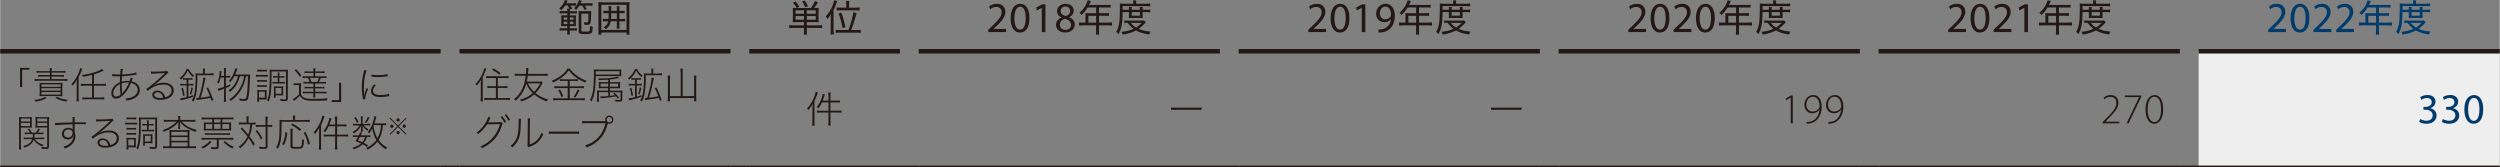<?xml version="1.0" encoding="UTF-8"?><svg id="_レイヤー_1" xmlns="http://www.w3.org/2000/svg" width="166mm" height="11.1mm" viewBox="0 0 470.55 31.47"><rect x="0" y="0" width="470.55" height="31.47" fill="#808080" stroke="none"/><rect x="413.86" y="9.65" width="56.69" height="21.67" fill="#eeeeef" stroke-width="0"/><line y1="9.65" x2="82.91" y2="9.65" fill="none" stroke="#231815" stroke-miterlimit="10" stroke-width=".85"/><line x1="86.46" y1="9.65" x2="137.48" y2="9.65" fill="none" stroke="#231815" stroke-miterlimit="10" stroke-width=".85"/><line x1="141.02" y1="9.65" x2="169.37" y2="9.65" fill="none" stroke="#231815" stroke-miterlimit="10" stroke-width=".85"/><line x1="172.91" y1="9.65" x2="229.61" y2="9.65" fill="none" stroke="#231815" stroke-miterlimit="10" stroke-width=".85"/><line x1="233.15" y1="9.65" x2="289.84" y2="9.65" fill="none" stroke="#231815" stroke-miterlimit="10" stroke-width=".85"/><line x1="293.39" y1="9.65" x2="350.08" y2="9.65" fill="none" stroke="#231815" stroke-miterlimit="10" stroke-width=".85"/><line x1="353.62" y1="9.65" x2="410.32" y2="9.65" fill="none" stroke="#231815" stroke-miterlimit="10" stroke-width=".85"/><line x1="413.86" y1="9.65" x2="470.55" y2="9.65" fill="none" stroke="#231815" stroke-miterlimit="10" stroke-width=".85"/><line y1="31.32" x2="82.91" y2="31.32" fill="none" stroke="#231815" stroke-miterlimit="10" stroke-width=".3"/><line x1="82.91" y1="31.32" x2="86.46" y2="31.32" fill="none" stroke="#231815" stroke-miterlimit="10" stroke-width=".3"/><line x1="86.46" y1="31.32" x2="137.48" y2="31.32" fill="none" stroke="#231815" stroke-miterlimit="10" stroke-width=".3"/><line x1="137.48" y1="31.32" x2="141.02" y2="31.32" fill="none" stroke="#231815" stroke-miterlimit="10" stroke-width=".3"/><line x1="141.02" y1="31.32" x2="169.37" y2="31.32" fill="none" stroke="#231815" stroke-miterlimit="10" stroke-width=".3"/><line x1="169.37" y1="31.32" x2="172.91" y2="31.32" fill="none" stroke="#231815" stroke-miterlimit="10" stroke-width=".3"/><line x1="172.91" y1="31.32" x2="229.61" y2="31.32" fill="none" stroke="#231815" stroke-miterlimit="10" stroke-width=".3"/><line x1="229.61" y1="31.32" x2="233.15" y2="31.32" fill="none" stroke="#231815" stroke-miterlimit="10" stroke-width=".3"/><line x1="233.15" y1="31.32" x2="289.84" y2="31.32" fill="none" stroke="#231815" stroke-miterlimit="10" stroke-width=".3"/><line x1="289.84" y1="31.32" x2="293.39" y2="31.32" fill="none" stroke="#231815" stroke-miterlimit="10" stroke-width=".3"/><line x1="293.39" y1="31.32" x2="350.08" y2="31.32" fill="none" stroke="#231815" stroke-miterlimit="10" stroke-width=".3"/><line x1="350.08" y1="31.32" x2="353.62" y2="31.32" fill="none" stroke="#231815" stroke-miterlimit="10" stroke-width=".3"/><line x1="353.62" y1="31.32" x2="410.32" y2="31.32" fill="none" stroke="#231815" stroke-miterlimit="10" stroke-width=".3"/><line x1="410.31" y1="31.32" x2="413.86" y2="31.32" fill="none" stroke="#231815" stroke-miterlimit="10" stroke-width=".3"/><line x1="413.86" y1="31.32" x2="470.55" y2="31.32" fill="none" stroke="#231815" stroke-miterlimit="10" stroke-width=".3"/><path d="m106.33,1.06c-.2.31-.39.53-.72.88-.11-.15-.22-.25-.38-.36.34-.29.51-.48.69-.77.19-.29.31-.55.37-.81l.53.13c-.15.32-.15.33-.24.49h1.13c.32,0,.51-.01.69-.04v.51c-.17-.02-.35-.03-.6-.03h-.45c.14.2.18.27.34.58l-.46.16c0,.1-.01.18-.01.32h.78c.27,0,.4,0,.57-.04v.47c-.18-.02-.32-.03-.57-.03h-.78v.38h.5c.39,0,.51,0,.65-.02-.01.19-.01.31-.01.61v.83c0,.33,0,.48.01.6-.13-.01-.31-.02-.6-.02h-.55v.42h.77c.27,0,.46,0,.57-.03v.48c-.19-.02-.3-.03-.58-.03h-.76v.06c0,.34,0,.51.04.69h-.55c.03-.18.04-.36.04-.69v-.07h-.89c-.17,0-.32.01-.55.04v-.49c.15.02.33.04.55.04h.89v-.42h-.51c-.32,0-.48,0-.65.02.02-.15.03-.34.03-.62v-.81c0-.31,0-.46-.03-.62.2.01.35.02.67.02h.5v-.38h-.9c-.24,0-.37,0-.54.03v-.48c.16.04.29.04.54.04h.9c0-.2-.01-.34-.04-.46h.44c-.1-.24-.2-.41-.31-.6h-.53Zm-.26,2.22v.44h.69v-.44h-.69Zm0,.8v.46h.69v-.46h-.69Zm1.16-.36h.69v-.44h-.69v.44Zm0,.82h.69v-.46h-.69v.46Zm1.8-3.48c-.2.32-.33.49-.62.81-.14-.15-.2-.2-.38-.31.36-.37.46-.5.62-.81.15-.28.23-.46.29-.73l.53.12c-.1.22-.13.3-.21.48h1.5c.38,0,.55,0,.75-.04v.52c-.22-.03-.43-.04-.74-.04h-.69c.13.2.27.46.36.64l-.47.15c-.13-.3-.23-.5-.41-.8h-.54Zm.37,1.49v3.14c0,.24.06.26.71.26.59,0,.74-.03.83-.17.07-.11.1-.39.1-.93.22.13.35.17.51.22-.03.61-.07.85-.19,1.05-.15.25-.4.3-1.34.3s-1.12-.1-1.12-.56v-3.15c0-.32,0-.49-.04-.64.14.02.32.03.6.03h1.18c.29,0,.46,0,.62-.03-.02.15-.02.27-.03.71,0,.58-.03,1.21-.08,1.44-.06.34-.25.47-.65.47-.13,0-.29,0-.53-.03-.01-.21-.04-.32-.1-.5.27.04.45.06.58.06.18,0,.22-.05.25-.31.02-.19.04-.74.04-1.34h-1.34Z" fill="#231815" stroke-width="0"/><path d="m117.91,6.53v-.41h-4.75v.41h-.58c.03-.19.04-.46.04-.86V1.25c0-.34-.01-.58-.04-.85.25.03.46.04.82.04h4.25c.36,0,.57,0,.83-.04-.03.26-.04.5-.04.85v4.43c0,.42.01.65.04.85h-.57Zm-4.75-.89h4.75V.91h-4.75v4.73Zm.86-1.63c-.27,0-.42,0-.57.04v-.52c.14.03.29.03.57.03h.49c.01-.27.03-.7.03-1.04v-.04h-.42c-.27,0-.41,0-.57.04v-.51c.14.03.29.04.57.04h.42v-.34c0-.19-.01-.36-.03-.54h.55c-.03.15-.04.27-.04.51v.37h1.06v-.34c0-.25,0-.39-.03-.54h.55c-.03.15-.04.28-.04.54v.34h.4c.29,0,.43,0,.58-.04v.51c-.15-.03-.31-.04-.58-.04h-.4v1.08h.5c.29,0,.45,0,.59-.03v.52c-.16-.03-.31-.04-.59-.04h-.5v.77c0,.29.01.47.04.62h-.55c.03-.16.03-.34.03-.62v-.78h-1.15c-.1.66-.36,1.08-.94,1.5-.16-.19-.22-.24-.39-.35.54-.36.74-.62.85-1.15h-.43Zm1-1.44c0,.3-.01.74-.04.99h1.1v-1.08h-1.06v.1Z" fill="#231815" stroke-width="0"/><path d="m149.9,4.17c-.29,0-.49,0-.71.03.02-.25.03-.37.03-.68v-1.32c0-.34,0-.53-.03-.72.18.02.35.03.74.03-.23-.45-.35-.62-.69-1.01l.48-.22c.34.4.46.56.71,1l-.49.22h2.69c.35-.48.55-.82.74-1.29l.58.2c-.3.51-.48.78-.73,1.09h.15c.35,0,.55,0,.71-.03-.02.19-.03.37-.03.72v1.3c0,.34,0,.52.03.7-.25-.02-.44-.03-.71-.03h-1.53v.61h2.17c.33,0,.53-.01.73-.04v.57c-.21-.03-.45-.04-.77-.04h-2.13v.59c0,.32,0,.46.05.67h-.62c.04-.19.04-.33.04-.67v-.59h-2.02c-.32,0-.56.01-.76.04v-.57c.21.03.41.04.73.04h2.06v-.61h-1.41Zm1.41-2.22h-1.58v.64h1.58v-.64Zm0,1.08h-1.58v.69h1.58v-.69Zm.24-1.65c-.19-.5-.27-.64-.59-1.1l.5-.16c.3.43.38.57.6,1.05l-.52.21Zm1.98,1.21v-.64h-1.69v.64h1.69Zm0,1.13v-.69h-1.69v.69h1.69Z" fill="#231815" stroke-width="0"/><path d="m156.35,3.51c0-.29,0-.55.03-.85-.24.4-.38.6-.67.94-.06-.15-.18-.37-.29-.52.55-.59.98-1.29,1.29-2.08.13-.34.23-.71.27-.95l.58.17c-.08.2-.08.21-.13.38-.2.55-.3.79-.55,1.31v3.76c0,.32.01.55.04.82h-.62c.04-.25.05-.46.05-.83v-2.14Zm3.33,2.14c.43-1.1.83-2.54.92-3.35l.62.17q-.08.27-.25.88c-.2.74-.48,1.59-.76,2.3h1.01c.35,0,.57-.01.77-.04v.59c-.21-.04-.47-.05-.78-.05h-3.14c-.32,0-.56.01-.78.05v-.59c.2.03.41.04.77.04h1.62Zm-.41-4.92c0-.22-.01-.38-.05-.55h.62c-.03.15-.04.29-.04.53v.73h1.23c.33,0,.55-.01.75-.04v.57c-.23-.02-.45-.03-.75-.03h-2.8c-.38,0-.61.01-.77.03v-.57c.2.03.4.04.76.04h1.05v-.71Zm-.7,4.55c-.21-1.13-.41-1.86-.75-2.73l.53-.18c.35.95.53,1.58.77,2.75l-.55.16Z" fill="#231815" stroke-width="0"/><path d="m186.01,6.04v-.44l.56-.54c1.34-1.27,1.94-1.95,1.95-2.74,0-.53-.26-1.02-1.04-1.02-.48,0-.87.24-1.11.44l-.23-.5c.36-.31.88-.53,1.48-.53,1.13,0,1.6.77,1.6,1.52,0,.97-.7,1.75-1.8,2.81l-.42.39v.02h2.35v.59h-3.34Z" fill="#231815" stroke-width="0"/><path d="m193.76,3.37c0,1.78-.66,2.76-1.82,2.76-1.02,0-1.72-.96-1.73-2.69,0-1.76.76-2.72,1.82-2.72s1.73.98,1.73,2.65Zm-2.84.08c0,1.36.42,2.13,1.06,2.13.73,0,1.07-.85,1.07-2.18s-.33-2.14-1.06-2.14c-.62,0-1.07.76-1.07,2.18Z" fill="#231815" stroke-width="0"/><path d="m196.09,1.47h-.02l-.91.49-.14-.54,1.14-.61h.6v5.24h-.68V1.47Z" fill="#231815" stroke-width="0"/><path d="m199.78,3.29c-.58-.27-.83-.72-.83-1.18,0-.83.7-1.39,1.62-1.39,1.02,0,1.52.64,1.52,1.29,0,.44-.22.92-.86,1.22v.02c.65.26,1.06.72,1.06,1.35,0,.91-.78,1.52-1.78,1.52-1.1,0-1.76-.65-1.76-1.42,0-.66.39-1.13,1.04-1.4v-.02Zm1.79,1.39c0-.64-.44-.94-1.15-1.14-.61.18-.94.58-.94,1.08-.02.53.38,1,1.05,1s1.05-.4,1.05-.93Zm-1.95-2.62c0,.52.39.81,1,.97.45-.15.8-.48.8-.95,0-.42-.25-.85-.89-.85-.59,0-.91.39-.91.84Z" fill="#231815" stroke-width="0"/><path d="m204.31,2.88c0-.15,0-.28-.02-.41.15.01.3.02.5.02h1.52v-1.08h-1.6c-.37.61-.69,1-1.16,1.42-.13-.21-.21-.29-.39-.42.7-.59,1.07-1.09,1.39-1.85.09-.21.14-.36.17-.51l.59.15c-.04.08-.05.11-.09.2q-.04.08-.15.33t-.09.2h3.41c.31,0,.47,0,.65-.04v.55c-.2-.03-.35-.04-.65-.04h-1.54v1.08h1.23c.3,0,.46,0,.65-.04v.55c-.18-.02-.36-.03-.64-.03h-1.24v1.3h1.72c.32,0,.52-.01.73-.04v.59c-.22-.03-.43-.04-.73-.04h-1.72v1.08c0,.32.01.49.05.68h-.64c.03-.19.04-.35.04-.69v-1.07h-2.48c-.3,0-.5.01-.73.04v-.59c.21.03.42.04.73.04h.48v-1.39Zm2,1.39v-1.3h-1.46v1.3h1.46Z" fill="#231815" stroke-width="0"/><path d="m211.3,2.28c-.04,2.25-.2,3.11-.78,4.15-.15-.2-.26-.29-.43-.43.55-.95.69-1.86.69-4.46,0-.47,0-.68-.03-.88.23.02.46.04.74.04h1.81v-.19c0-.17-.01-.3-.04-.44h.61c-.03.13-.03.25-.03.44v.19h1.86c.39,0,.6-.01.79-.04v.53c-.23-.02-.41-.03-.74-.03h-4.45v.67h1.19v-.09c0-.18,0-.3-.03-.42h.57c-.02.15-.03.27-.03.41v.1h1.55v-.08c0-.16,0-.3-.03-.43h.57c-.02.13-.03.25-.03.43v.08h.8c.3,0,.46,0,.63-.04v.52c-.15-.03-.33-.04-.64-.04h-.79v.69c0,.16,0,.3.02.43-.11-.01-.19-.01-.45-.01h-1.67c-.28,0-.41,0-.5.01.01-.13.02-.29.02-.43v-.69h-1.2Zm4.37,1.89c-.07.07-.12.13-.25.28-.32.37-.7.71-1.11.98.65.29,1.4.46,2.23.51-.11.17-.17.34-.24.55-1.07-.15-1.78-.36-2.49-.76-.74.39-1.44.61-2.51.78-.04-.19-.09-.3-.21-.52.95-.1,1.61-.27,2.26-.56-.46-.34-.73-.62-1.09-1.13-.32,0-.47,0-.64.04v-.5c.17.03.36.04.72.04h2.51c.24,0,.36,0,.5-.02l.29.31Zm-2.81.14c.25.34.52.59.97.88.43-.27.67-.47,1.05-.88h-2.02Zm.15-1.36h1.55v-.67h-1.55v.67Z" fill="#231815" stroke-width="0"/><path d="m246.25,6.04v-.44l.56-.54c1.34-1.27,1.94-1.95,1.95-2.74,0-.53-.26-1.02-1.04-1.02-.48,0-.87.24-1.11.44l-.23-.5c.36-.31.88-.53,1.48-.53,1.13,0,1.6.77,1.6,1.52,0,.97-.7,1.75-1.8,2.81l-.42.39v.02h2.35v.59h-3.34Z" fill="#231815" stroke-width="0"/><path d="m254,3.37c0,1.78-.66,2.76-1.82,2.76-1.02,0-1.72-.96-1.73-2.69,0-1.76.76-2.72,1.82-2.72s1.73.98,1.73,2.65Zm-2.84.08c0,1.36.42,2.13,1.06,2.13.73,0,1.07-.85,1.07-2.18s-.33-2.14-1.06-2.14c-.62,0-1.07.76-1.07,2.18Z" fill="#231815" stroke-width="0"/><path d="m256.32,1.47h-.02l-.91.49-.14-.54,1.14-.61h.6v5.24h-.68V1.47Z" fill="#231815" stroke-width="0"/><path d="m259.46,5.54c.15.02.33,0,.57-.02.41-.06.8-.23,1.1-.51.35-.31.6-.77.69-1.39h-.02c-.29.35-.71.56-1.23.56-.94,0-1.55-.71-1.55-1.6,0-.99.72-1.86,1.79-1.86s1.73.87,1.73,2.21c0,1.15-.39,1.96-.9,2.46-.4.39-.96.64-1.52.7-.26.04-.48.05-.65.04v-.58Zm1.28-4.29c-.6,0-1.02.53-1.02,1.27,0,.65.39,1.11,1.01,1.11.48,0,.85-.23,1.03-.55.04-.06.06-.14.06-.26,0-.89-.33-1.58-1.07-1.58h0Z" fill="#231815" stroke-width="0"/><path d="m264.55,2.88c0-.15,0-.28-.02-.41.15.01.3.02.5.02h1.52v-1.08h-1.6c-.37.61-.69,1-1.16,1.42-.13-.21-.21-.29-.39-.42.7-.59,1.07-1.09,1.39-1.85.09-.21.14-.36.17-.51l.59.15c-.04.08-.05.11-.09.2q-.04.08-.15.33t-.09.2h3.41c.31,0,.47,0,.65-.04v.55c-.2-.03-.35-.04-.65-.04h-1.54v1.08h1.23c.3,0,.46,0,.65-.04v.55c-.18-.02-.36-.03-.64-.03h-1.24v1.3h1.72c.32,0,.52-.01.73-.04v.59c-.22-.03-.43-.04-.73-.04h-1.72v1.08c0,.32.01.49.05.68h-.64c.03-.19.04-.35.04-.69v-1.07h-2.48c-.3,0-.5.01-.73.04v-.59c.21.03.42.04.73.04h.48v-1.39Zm2,1.39v-1.3h-1.46v1.3h1.46Z" fill="#231815" stroke-width="0"/><path d="m271.53,2.28c-.04,2.25-.2,3.11-.78,4.15-.15-.2-.26-.29-.43-.43.55-.95.69-1.86.69-4.46,0-.47,0-.68-.03-.88.23.02.46.04.74.04h1.81v-.19c0-.17-.01-.3-.04-.44h.61c-.03.13-.03.25-.03.44v.19h1.86c.39,0,.6-.01.79-.04v.53c-.23-.02-.41-.03-.74-.03h-4.45v.67h1.19v-.09c0-.18,0-.3-.03-.42h.57c-.02.15-.03.27-.03.41v.1h1.55v-.08c0-.16,0-.3-.03-.43h.57c-.02.13-.03.25-.03.43v.08h.8c.3,0,.46,0,.63-.04v.52c-.15-.03-.33-.04-.64-.04h-.79v.69c0,.16,0,.3.02.43-.11-.01-.19-.01-.45-.01h-1.67c-.28,0-.41,0-.5.01.01-.13.02-.29.02-.43v-.69h-1.2Zm4.37,1.89c-.07.07-.12.13-.25.28-.32.37-.7.71-1.11.98.65.29,1.4.46,2.23.51-.11.17-.17.34-.24.55-1.07-.15-1.78-.36-2.49-.76-.74.39-1.44.61-2.51.78-.04-.19-.09-.3-.21-.52.95-.1,1.61-.27,2.26-.56-.46-.34-.73-.62-1.09-1.13-.32,0-.47,0-.64.04v-.5c.17.03.36.04.72.04h2.51c.24,0,.36,0,.5-.02l.29.31Zm-2.81.14c.25.34.52.59.97.88.43-.27.67-.47,1.05-.88h-2.02Zm.15-1.36h1.55v-.67h-1.55v.67Z" fill="#231815" stroke-width="0"/><path d="m306.49,6.04v-.44l.56-.54c1.34-1.27,1.94-1.95,1.95-2.74,0-.53-.26-1.02-1.04-1.02-.48,0-.87.24-1.11.44l-.23-.5c.36-.31.88-.53,1.48-.53,1.13,0,1.6.77,1.6,1.52,0,.97-.7,1.75-1.8,2.81l-.42.39v.02h2.35v.59h-3.34Z" fill="#231815" stroke-width="0"/><path d="m314.23,3.37c0,1.78-.66,2.76-1.82,2.76-1.02,0-1.72-.96-1.73-2.69,0-1.76.76-2.72,1.82-2.72s1.73.98,1.73,2.65Zm-2.84.08c0,1.36.42,2.13,1.06,2.13.73,0,1.07-.85,1.07-2.18s-.33-2.14-1.06-2.14c-.62,0-1.07.76-1.07,2.18Z" fill="#231815" stroke-width="0"/><path d="m315.02,6.04v-.44l.56-.54c1.34-1.27,1.94-1.95,1.95-2.74,0-.53-.26-1.02-1.04-1.02-.47,0-.87.24-1.11.44l-.23-.5c.36-.31.88-.53,1.48-.53,1.13,0,1.6.77,1.6,1.52,0,.97-.7,1.75-1.8,2.81l-.42.39v.02h2.35v.59h-3.34Z" fill="#231815" stroke-width="0"/><path d="m322.77,3.37c0,1.78-.66,2.76-1.82,2.76-1.02,0-1.72-.96-1.73-2.69,0-1.76.76-2.72,1.82-2.72s1.73.98,1.73,2.65Zm-2.84.08c0,1.36.42,2.13,1.06,2.13.72,0,1.07-.85,1.07-2.18s-.33-2.14-1.06-2.14c-.62,0-1.07.76-1.07,2.18Z" fill="#231815" stroke-width="0"/><path d="m324.78,2.88c0-.15,0-.28-.02-.41.15.01.3.02.5.02h1.52v-1.08h-1.6c-.37.61-.69,1-1.16,1.42-.13-.21-.21-.29-.39-.42.7-.59,1.07-1.09,1.39-1.85.09-.21.14-.36.17-.51l.59.15c-.04.08-.05.11-.09.2q-.04.08-.15.33t-.09.2h3.41c.31,0,.47,0,.65-.04v.55c-.2-.03-.35-.04-.65-.04h-1.54v1.08h1.23c.3,0,.46,0,.65-.04v.55c-.18-.02-.36-.03-.64-.03h-1.24v1.3h1.72c.32,0,.52-.01.73-.04v.59c-.22-.03-.43-.04-.73-.04h-1.72v1.08c0,.32.01.49.05.68h-.64c.03-.19.04-.35.04-.69v-1.07h-2.48c-.3,0-.5.01-.73.04v-.59c.21.03.42.04.73.04h.48v-1.39Zm2,1.39v-1.3h-1.46v1.3h1.46Z" fill="#231815" stroke-width="0"/><path d="m331.77,2.28c-.04,2.25-.2,3.11-.78,4.15-.15-.2-.26-.29-.43-.43.55-.95.69-1.86.69-4.46,0-.47,0-.68-.03-.88.23.02.46.04.74.04h1.81v-.19c0-.17-.01-.3-.04-.44h.61c-.03.13-.03.25-.03.44v.19h1.86c.39,0,.6-.01.79-.04v.53c-.23-.02-.41-.03-.74-.03h-4.45v.67h1.19v-.09c0-.18,0-.3-.03-.42h.57c-.02.15-.03.27-.03.41v.1h1.55v-.08c0-.16,0-.3-.03-.43h.57c-.02.13-.03.25-.03.43v.08h.8c.3,0,.46,0,.63-.04v.52c-.15-.03-.33-.04-.64-.04h-.79v.69c0,.16,0,.3.02.43-.11-.01-.19-.01-.45-.01h-1.67c-.28,0-.41,0-.5.01.01-.13.02-.29.02-.43v-.69h-1.2Zm4.37,1.89c-.07.07-.12.13-.25.28-.32.37-.7.71-1.11.98.65.29,1.4.46,2.23.51-.11.17-.17.34-.24.55-1.07-.15-1.78-.36-2.49-.76-.74.39-1.44.61-2.51.78-.04-.19-.09-.3-.21-.52.95-.1,1.61-.27,2.26-.56-.46-.34-.73-.62-1.09-1.13-.32,0-.47,0-.64.04v-.5c.17.03.36.04.72.04h2.51c.24,0,.36,0,.5-.02l.29.31Zm-2.81.14c.25.34.52.59.97.88.43-.27.67-.47,1.05-.88h-2.02Zm.15-1.36h1.55v-.67h-1.55v.67Z" fill="#231815" stroke-width="0"/><path d="m366.72,6.04v-.44l.56-.54c1.34-1.27,1.94-1.95,1.95-2.74,0-.53-.26-1.02-1.04-1.02-.48,0-.87.24-1.11.44l-.23-.5c.36-.31.88-.53,1.48-.53,1.13,0,1.6.77,1.6,1.52,0,.97-.7,1.75-1.8,2.81l-.42.39v.02h2.35v.59h-3.34Z" fill="#231815" stroke-width="0"/><path d="m374.47,3.37c0,1.78-.66,2.76-1.82,2.76-1.02,0-1.72-.96-1.73-2.69,0-1.76.76-2.72,1.82-2.72s1.73.98,1.73,2.65Zm-2.84.08c0,1.36.42,2.13,1.06,2.13.73,0,1.07-.85,1.07-2.18s-.33-2.14-1.06-2.14c-.62,0-1.07.76-1.07,2.18Z" fill="#231815" stroke-width="0"/><path d="m375.26,6.04v-.44l.56-.54c1.34-1.27,1.94-1.95,1.95-2.74,0-.53-.26-1.02-1.04-1.02-.47,0-.87.24-1.11.44l-.23-.5c.36-.31.88-.53,1.48-.53,1.13,0,1.6.77,1.6,1.52,0,.97-.7,1.75-1.8,2.81l-.42.39v.02h2.35v.59h-3.34Z" fill="#231815" stroke-width="0"/><path d="m381.06,1.47h-.02l-.91.49-.14-.54,1.14-.61h.6v5.24h-.68V1.47Z" fill="#231815" stroke-width="0"/><path d="m385.02,2.88c0-.15,0-.28-.02-.41.15.01.3.02.5.02h1.52v-1.08h-1.6c-.37.61-.69,1-1.16,1.42-.13-.21-.21-.29-.39-.42.7-.59,1.07-1.09,1.39-1.85.09-.21.14-.36.17-.51l.59.15c-.04.08-.05.11-.09.2q-.04.08-.15.33t-.09.2h3.41c.31,0,.47,0,.65-.04v.55c-.2-.03-.35-.04-.65-.04h-1.54v1.08h1.23c.3,0,.46,0,.65-.04v.55c-.18-.02-.36-.03-.64-.03h-1.24v1.3h1.72c.32,0,.52-.01.73-.04v.59c-.22-.03-.43-.04-.73-.04h-1.72v1.08c0,.32.01.49.05.68h-.64c.03-.19.04-.35.04-.69v-1.07h-2.48c-.3,0-.5.01-.73.04v-.59c.21.03.42.04.73.04h.48v-1.39Zm2,1.39v-1.3h-1.46v1.3h1.46Z" fill="#231815" stroke-width="0"/><path d="m392.01,2.28c-.04,2.25-.2,3.11-.78,4.15-.15-.2-.26-.29-.43-.43.55-.95.69-1.86.69-4.46,0-.47,0-.68-.03-.88.23.02.46.04.74.04h1.81v-.19c0-.17-.01-.3-.04-.44h.61c-.03.13-.03.25-.03.44v.19h1.86c.39,0,.6-.01.79-.04v.53c-.23-.02-.41-.03-.74-.03h-4.45v.67h1.19v-.09c0-.18,0-.3-.03-.42h.57c-.02.15-.03.27-.03.41v.1h1.55v-.08c0-.16,0-.3-.03-.43h.57c-.02.13-.03.25-.03.43v.08h.8c.3,0,.46,0,.63-.04v.52c-.15-.03-.33-.04-.64-.04h-.79v.69c0,.16,0,.3.02.43-.11-.01-.19-.01-.45-.01h-1.67c-.28,0-.41,0-.5.01.01-.13.02-.29.02-.43v-.69h-1.2Zm4.37,1.89c-.07.07-.12.13-.25.28-.32.37-.7.71-1.11.98.65.29,1.4.46,2.23.51-.11.17-.17.34-.24.55-1.07-.15-1.78-.36-2.49-.76-.74.39-1.44.61-2.51.78-.04-.19-.09-.3-.21-.52.95-.1,1.61-.27,2.26-.56-.46-.34-.73-.62-1.09-1.13-.32,0-.47,0-.64.04v-.5c.17.03.36.04.72.04h2.51c.24,0,.36,0,.5-.02l.29.31Zm-2.81.14c.25.34.52.59.97.88.43-.27.67-.47,1.05-.88h-2.02Zm.15-1.36h1.55v-.67h-1.55v.67Z" fill="#231815" stroke-width="0"/><path d="m426.96,6.04v-.44l.56-.54c1.34-1.27,1.94-1.95,1.95-2.74,0-.53-.26-1.02-1.04-1.02-.47,0-.87.24-1.11.44l-.23-.5c.36-.31.88-.53,1.48-.53,1.13,0,1.6.77,1.6,1.52,0,.97-.7,1.75-1.8,2.81l-.42.39v.02h2.35v.59h-3.34Z" fill="#003b6b" stroke-width="0"/><path d="m434.71,3.37c0,1.78-.66,2.76-1.82,2.76-1.02,0-1.72-.96-1.73-2.69,0-1.76.76-2.72,1.82-2.72s1.73.98,1.73,2.65Zm-2.84.08c0,1.36.42,2.13,1.06,2.13.72,0,1.07-.85,1.07-2.18s-.33-2.14-1.06-2.14c-.62,0-1.07.76-1.07,2.18Z" fill="#003b6b" stroke-width="0"/><path d="m435.49,6.04v-.44l.56-.54c1.34-1.27,1.94-1.95,1.95-2.74,0-.53-.26-1.02-1.04-1.02-.48,0-.87.24-1.11.44l-.23-.5c.36-.31.88-.53,1.48-.53,1.13,0,1.6.77,1.6,1.52,0,.97-.7,1.75-1.8,2.81l-.42.39v.02h2.35v.59h-3.34Z" fill="#003b6b" stroke-width="0"/><path d="m439.76,6.04v-.44l.56-.54c1.34-1.27,1.94-1.95,1.95-2.74,0-.53-.26-1.02-1.04-1.02-.48,0-.87.24-1.11.44l-.23-.5c.36-.31.88-.53,1.48-.53,1.13,0,1.6.77,1.6,1.52,0,.97-.7,1.75-1.8,2.81l-.42.39v.02h2.35v.59h-3.34Z" fill="#003b6b" stroke-width="0"/><path d="m445.26,2.88c0-.15,0-.28-.02-.41.15.01.3.02.5.02h1.52v-1.08h-1.6c-.37.61-.69,1-1.16,1.42-.13-.21-.21-.29-.39-.42.7-.59,1.07-1.09,1.39-1.85.09-.21.14-.36.17-.51l.59.15c-.04.08-.05.11-.09.2q-.04.08-.15.33t-.09.2h3.41c.31,0,.47,0,.65-.04v.55c-.2-.03-.35-.04-.65-.04h-1.54v1.08h1.23c.3,0,.46,0,.65-.04v.55c-.18-.02-.36-.03-.64-.03h-1.24v1.3h1.72c.32,0,.52-.01.73-.04v.59c-.22-.03-.43-.04-.73-.04h-1.72v1.08c0,.32.01.49.05.68h-.64c.03-.19.04-.35.04-.69v-1.07h-2.48c-.3,0-.5.01-.73.04v-.59c.21.03.42.04.73.04h.48v-1.39Zm2,1.39v-1.3h-1.46v1.3h1.46Z" fill="#003b6b" stroke-width="0"/><path d="m452.24,2.28c-.04,2.25-.2,3.11-.78,4.15-.15-.2-.26-.29-.43-.43.55-.95.69-1.86.69-4.46,0-.47,0-.68-.03-.88.23.02.46.04.74.04h1.81v-.19c0-.17-.01-.3-.04-.44h.61c-.03.13-.03.25-.03.44v.19h1.86c.39,0,.6-.01.79-.04v.53c-.23-.02-.41-.03-.74-.03h-4.45v.67h1.19v-.09c0-.18,0-.3-.03-.42h.57c-.02.15-.03.27-.03.41v.1h1.55v-.08c0-.16,0-.3-.03-.43h.57c-.02.13-.03.25-.03.43v.08h.8c.3,0,.46,0,.63-.04v.52c-.15-.03-.33-.04-.64-.04h-.79v.69c0,.16,0,.3.02.43-.11-.01-.19-.01-.45-.01h-1.67c-.28,0-.41,0-.5.01.01-.13.02-.29.02-.43v-.69h-1.2Zm4.37,1.89c-.07.07-.12.13-.25.28-.32.37-.7.71-1.11.98.65.29,1.4.46,2.23.51-.11.17-.17.34-.24.55-1.07-.15-1.78-.36-2.49-.76-.74.39-1.44.61-2.51.78-.04-.19-.09-.3-.21-.52.95-.1,1.61-.27,2.26-.56-.46-.34-.73-.62-1.09-1.13-.32,0-.47,0-.64.04v-.5c.17.03.36.04.72.04h2.51c.24,0,.36,0,.5-.02l.29.31Zm-2.81.14c.25.34.52.59.97.88.43-.27.67-.47,1.05-.88h-2.02Zm.15-1.36h1.55v-.67h-1.55v.67Z" fill="#003b6b" stroke-width="0"/><path d="m3.73,16.4v-3.63h1.77v.36h-1.37v3.26h-.39Z" fill="#231815" stroke-width="0"/><path d="m8.76,18.46c-.62.33-1.18.52-2.09.69-.06-.13-.11-.21-.23-.34.5-.05.74-.1,1.09-.2.39-.11.58-.19.92-.36l.31.22Zm.58-5.07c0-.32,0-.44-.04-.59h.43c-.04.17-.05.3-.05.59h1.92c.31,0,.51-.01.7-.04v.36c-.18-.03-.35-.04-.69-.04h-1.93v.45h1.68c.25,0,.43,0,.64-.03v.36c-.2-.02-.4-.04-.64-.04h-1.68v.48h2.3c.34,0,.53-.01.69-.04v.39c-.2-.03-.41-.04-.69-.04h-4.8c-.27,0-.49.01-.69.04v-.39c.15.03.34.04.69.04h2.17v-.48h-1.55c-.22,0-.45.01-.64.04v-.36c.22.03.4.03.64.03h1.55v-.45h-1.83c-.34,0-.51,0-.69.04v-.36c.19.03.39.04.69.04h1.83Zm-1.92,2.94c0-.34,0-.54-.03-.74.18.01.36.02.73.02h2.87c.36,0,.51,0,.72-.03-.01.17-.02.36-.02.68v1.15c0,.39,0,.55.03.71-.23-.02-.41-.03-.78-.03h-2.76c-.36,0-.56,0-.78.03.02-.17.03-.35.03-.71v-1.08Zm.34.01h3.6v-.45h-3.6v.45Zm0,.72h3.6v-.45h-3.6v.45Zm0,.75h3.6v-.48h-3.6v.48Zm2.91.41c.64.32,1.13.46,2.01.57-.1.12-.15.2-.22.33-.89-.15-1.36-.31-2.09-.69l.3-.21Z" fill="#231815" stroke-width="0"/><path d="m14.39,15.91c0-.32,0-.55.04-.89-.21.39-.42.69-.77,1.1-.08-.11-.15-.2-.27-.29.55-.56.99-1.22,1.33-2.01.17-.39.29-.77.33-1.01l.41.15c-.04.07-.05.1-.08.19-.25.67-.35.89-.62,1.39v3.71c0,.32.01.58.05.83h-.46c.04-.25.05-.46.05-.85v-2.31Zm2.89-1.81c-.63.16-1.12.27-1.71.36-.06-.15-.09-.22-.2-.35.99-.12,1.86-.31,2.66-.59.52-.18.92-.37,1.14-.54l.31.31c-.78.37-1.11.5-1.83.71v1.8h1.53c.28,0,.5-.01.71-.05v.42c-.21-.03-.41-.04-.71-.04h-1.53v2.23h1.2c.32,0,.54-.01.74-.04v.42c-.24-.04-.47-.05-.74-.05h-2.65c-.28,0-.51.01-.75.05v-.42c.2.03.42.04.75.04h1.09v-2.23h-1.41c-.29,0-.5.01-.7.04v-.41c.19.03.4.04.7.04h1.41v-1.7Z" fill="#231815" stroke-width="0"/><path d="m21.1,13.92c.29.08.66.11,1.32.11.02,0,.05,0,.17,0q.01-.18.04-.55c0-.11.02-.34.02-.41,0-.02,0-.06,0-.1l.46.04c-.06.2-.11.44-.15,1.02,1.09-.05,2.15-.21,2.68-.4l.02.41c-.09,0-.11.01-.24.04-.76.14-1.79.26-2.49.29-.04.59-.04.67-.05,1.01.36-.1.69-.15,1.08-.15.15,0,.23,0,.42.02.08-.2.15-.46.17-.65l.41.13q-.04.08-.12.28t-.11.31c.99.2,1.55.81,1.55,1.65,0,.64-.38,1.19-1.07,1.55-.4.21-.8.33-1.44.41-.06-.18-.09-.24-.18-.38.43-.02.72-.08,1.06-.2.79-.28,1.23-.8,1.23-1.44,0-.47-.24-.84-.69-1.09-.18-.09-.32-.14-.58-.2-.4.94-.78,1.55-1.29,2.1-.53.56-1.07.86-1.56.86s-.85-.43-.85-1.02c0-.84.61-1.62,1.61-2.07.01-.48.01-.54.05-1.11-.18,0-.22,0-.25,0-.22,0-.32,0-1-.04-.06,0-.11,0-.13,0h-.1v-.4Zm.17,3.59c0,.39.22.67.53.67.27,0,.54-.12.87-.38-.1-.55-.14-1.12-.14-1.97-.78.41-1.25,1.04-1.25,1.69Zm1.72.06c.06-.09.07-.11.12-.17.53-.63.8-1.06,1.15-1.87-.25-.02-.29-.02-.37-.02-.35,0-.66.06-1.02.18.01,1.04.02,1.11.08,1.67.01.08.01.11.01.13,0,.02,0,.05,0,.08h.03Z" fill="#231815" stroke-width="0"/><path d="m28.35,13.45c.2.03.27.04.57.04.65,0,1.55-.04,2.19-.09.17-.01.22-.03.31-.07l.25.33q-.1.04-.68.62c-.38.38-1.32,1.21-1.65,1.46-.09.07-.31.22-.4.28l.02.03c.57-.34,1.13-.48,1.8-.48,1.16,0,1.91.57,1.91,1.44,0,1.08-1,1.79-2.53,1.79-.95,0-1.51-.35-1.51-.94,0-.48.39-.8.97-.8.46,0,.87.2,1.14.57.14.2.22.36.32.68.78-.21,1.2-.66,1.2-1.29,0-.69-.58-1.1-1.55-1.1-1.03,0-2.15.46-2.96,1.2l-.26-.36c.63-.38,2.53-1.99,3.4-2.88.01-.01.08-.09.12-.13h0s-.05,0-.1,0c-.21.03-1.28.08-2.14.11-.15,0-.23.01-.38.04l-.03-.44Zm1.26,3.92c-.37,0-.6.18-.6.46,0,.2.09.34.3.45.19.11.5.17.82.17.19,0,.29,0,.55-.06-.17-.67-.53-1.02-1.07-1.02Z" fill="#231815" stroke-width="0"/><path d="m35.48,12.99c.29.57.55.88,1.02,1.23-.08.09-.13.15-.22.29-.46-.41-.69-.7-.97-1.24-.31.69-.66,1.16-1.29,1.72-.08-.13-.13-.18-.25-.27.65-.5,1.06-1.04,1.31-1.72h.41Zm-.93,3.1c-.27,0-.46,0-.65.03v-.36c.17.02.36.04.66.04h.53v-.8h-.22c-.17,0-.31,0-.47.03v-.34c.14.02.28.03.48.03h.84c.2,0,.33,0,.48-.03v.34c-.15-.02-.29-.03-.48-.03h-.3v.8h.33c.27,0,.46,0,.64-.04v.36c-.2-.03-.36-.03-.64-.03h-.33v2.11c.32-.09.47-.14.87-.29v.32c-.65.25-1.13.39-1.89.56-.25.06-.31.07-.43.1l-.09-.39c.28-.01.57-.06,1.21-.22v-2.2h-.53Zm-.13,1.98c-.07-.58-.15-.92-.32-1.46l.29-.1c.16.52.24.84.34,1.45l-.31.11Zm1.26-.38c.17-.45.25-.76.3-1.25l.3.11c-.1.49-.18.81-.34,1.23l-.27-.1Zm3.87-3.87c.24,0,.44-.01.62-.04v.4c-.2-.02-.41-.03-.62-.03h-2.42c-.01,1.86-.08,2.82-.29,3.75-.11.5-.22.81-.45,1.24-.09-.1-.17-.15-.32-.22.23-.39.34-.69.46-1.2.17-.74.25-1.71.25-3.09,0-.44,0-.59-.03-.83.15.03.32.04.54.04h.89v-.38c0-.21-.01-.4-.04-.55h.43c-.03.14-.04.33-.04.55v.39h1.02Zm-2.65,4.62h.14c.1,0,.2,0,.32-.01q.05-.16.19-.58c.3-.95.64-2.54.68-3.25l.43.09c-.04.13-.06.21-.11.44-.27,1.37-.48,2.21-.83,3.26.66-.07,1.31-.17,1.76-.27-.2-.55-.36-.92-.66-1.55l.32-.11c.41.88.61,1.34.98,2.38l-.34.15c-.09-.29-.12-.38-.19-.56-.88.17-1.18.22-2.32.36-.06,0-.18.03-.27.05l-.08-.41Z" fill="#231815" stroke-width="0"/><path d="m41.5,14.6c-.11.48-.18.7-.34,1.12-.11-.08-.2-.13-.32-.17.18-.38.26-.61.35-1.04.08-.36.11-.68.11-.97,0-.07,0-.1,0-.18l.38.07c-.02.11-.03.16-.05.34-.02.22-.04.34-.07.52h.57v-.9c0-.24-.01-.38-.05-.58h.45c-.04.18-.05.34-.05.58v.9h.36c.22,0,.32,0,.43-.04v.38c-.14-.02-.26-.03-.43-.03h-.36v1.62c.34-.14.46-.19.83-.36v.34c-.38.18-.52.25-.83.37v1.88c0,.24.01.48.05.71h-.45c.04-.22.05-.44.05-.71v-1.74q-.12.04-.71.26c-.13.04-.21.08-.36.14l-.13-.41c.29-.04.57-.12,1.2-.35v-1.76h-.63Zm3.63-.27c-.17.65-.33,1.04-.6,1.51-.34.58-.74,1.04-1.29,1.46-.08-.11-.15-.18-.28-.27.58-.4.95-.79,1.29-1.37.25-.43.38-.75.53-1.32h-.71c-.23.44-.44.76-.74,1.11-.11-.11-.16-.15-.3-.22.38-.41.63-.79.85-1.28.18-.4.32-.81.36-1.1l.41.1q-.06.13-.17.47c-.08.21-.15.37-.25.61h2.22c.29,0,.46,0,.6-.03q-.03.17-.05,1.01c-.03,1.04-.09,2.03-.17,2.68-.13,1.08-.3,1.32-.95,1.32-.13,0-.45-.04-.8-.08-.02-.16-.05-.28-.11-.41.4.1.67.14.93.14.29,0,.41-.15.5-.62.13-.78.21-1.93.24-3.68h-.37c-.14.69-.2.93-.38,1.39-.28.75-.64,1.39-1.1,1.97-.41.5-.78.85-1.39,1.27-.09-.13-.15-.19-.29-.28.6-.38.97-.71,1.41-1.24.46-.55.79-1.13,1.06-1.84.16-.43.23-.69.34-1.28h-.78Z" fill="#231815" stroke-width="0"/><path d="m48.15,14.07c.16.03.29.04.56.04h1.11c.29,0,.41,0,.56-.04v.38c-.15-.02-.27-.03-.5-.03h-1.17c-.25,0-.38,0-.56.03v-.38Zm.22,5.06c.02-.19.04-.45.04-.68v-.93c0-.22,0-.38-.03-.58.12.02.2.03.44.03h1.09s.1,0,.1,0c.03,0,.07,0,.15-.01-.01.12-.02.22-.02.55v.71c0,.28,0,.39.02.5q-.07,0-.18,0s-.02,0-.21,0h-1.03v.43h-.36Zm.01-4.08c.13.02.25.03.48.03h.85c.23,0,.34,0,.48-.03v.36c-.14-.02-.26-.03-.48-.03h-.85c-.22,0-.35,0-.48.03v-.36Zm0,.96c.13.02.25.03.48.03h.85c.24,0,.34,0,.48-.03v.36c-.16-.02-.26-.03-.48-.03h-.85c-.22,0-.35,0-.48.03v-.36Zm.01-2.91c.15.03.26.04.49.04h.84c.22,0,.34,0,.49-.04v.38c-.14-.02-.29-.03-.49-.03h-.84c-.2,0-.34,0-.49.03v-.38Zm.33,5.29h1.09v-1.13h-1.09v1.13Zm5.42.15c0,.2-.06.34-.17.42-.09.06-.25.08-.53.08-.15,0-.19,0-.67-.04,0-.15-.02-.22-.08-.38.33.06.59.09.84.09.21,0,.26-.04.26-.22v-5.04h-2.72v.83c0,2.89-.11,3.85-.54,4.86-.11-.12-.16-.16-.31-.24.24-.5.34-.9.41-1.63.08-.75.11-1.84.11-3.36,0-.34-.01-.57-.04-.8.17.02.34.03.66.03h2.15c.34,0,.48,0,.66-.03-.02.18-.03.36-.03.66v4.78Zm-2.27-3.93c-.22,0-.36,0-.52.03v-.34c.18.03.33.04.51.04h.38v-.13c0-.27,0-.39-.03-.56h.38c-.03.15-.04.29-.04.57v.12h.4c.22,0,.36,0,.53-.04v.34c-.14-.02-.28-.03-.53-.03h-.4v.82h.5c.25,0,.36,0,.52-.04v.36c-.15-.03-.27-.03-.51-.03h-1.3c-.21,0-.34,0-.5.03v-.36c.15.03.27.04.5.04h.48v-.82h-.37Zm1.39,2.98c0,.17,0,.26.02.38-.2-.01-.41-.02-.5-.02h-.94v.46h-.34c.02-.13.03-.28.03-.52v-1.18c0-.2,0-.32-.02-.45.15.01.29.02.48.02h.78c.25,0,.39,0,.51-.02-.01.12-.02.25-.02.42v.92Zm-1.42.06h1.11v-1.09h-1.11v1.09Z" fill="#231815" stroke-width="0"/><path d="m55.26,15.66c.16.03.28.04.53.04h.33c.2,0,.36-.01.53-.04-.03.21-.04.39-.04.73v1.34c.11.28.26.46.54.62.34.2.8.27,1.79.27,1.23,0,2.04-.04,2.7-.13-.09.2-.11.26-.15.43-.7.04-1.58.05-2.41.05-1.11,0-1.51-.05-1.92-.25-.31-.14-.54-.36-.75-.69-.32.33-.48.47-.85.76-.08.06-.17.14-.27.22l-.2-.37c.32-.15.76-.48,1.16-.89v-1.74h-.49c-.25,0-.35,0-.52.04v-.38Zm.43-2.64c.43.43.64.68,1.01,1.18l-.28.26c-.37-.57-.57-.81-1-1.23l.27-.21Zm2.28.71c-.33,0-.55.01-.69.04v-.36c.14.02.36.04.7.04h.99c0-.23-.01-.43-.04-.6h.41c-.03.16-.04.36-.04.6h1.06c.34,0,.55-.01.7-.04v.36c-.15-.02-.37-.04-.68-.04h-1.09v.64h1.42c.34,0,.55,0,.69-.03v.36c-.16-.03-.36-.03-.7-.03h-.36c-.11.3-.2.49-.34.76h.63c.34,0,.55,0,.69-.04v.36c-.16-.03-.36-.03-.69-.03h-1.34v.64h1.04c.33,0,.55-.01.7-.04v.35c-.15-.02-.38-.04-.69-.04h-1.05v.65h1.41c.34,0,.56-.01.7-.04v.36c-.15-.02-.37-.04-.69-.04h-1.42v.14c0,.26,0,.48.04.67h-.41c.02-.19.04-.44.04-.68v-.13h-1.3c-.33,0-.55.01-.69.04v-.36c.14.02.35.04.69.04h1.3v-.65h-.95c-.32,0-.55.01-.7.04v-.35c.14.02.36.04.7.04h.95v-.64h-1.19c-.34,0-.54,0-.69.03v-.36c.14.03.35.04.69.04h.47c-.08-.28-.17-.49-.29-.76h-.34c-.34,0-.54,0-.69.03v-.36c.14.03.34.03.69.03h1.36v-.64h-1Zm.33.93c.12.26.2.47.29.76h1.08c.13-.25.24-.48.33-.76h-1.7Z" fill="#231815" stroke-width="0"/><path d="m64.18,15.57v3.63h-1.77v-.36h1.37v-3.26h.39Z" fill="#231815" stroke-width="0"/><path d="m68.96,13.27c-.1.25-.2.6-.3,1.08-.13.64-.2,1.35-.2,2.12,0,.32.01.8.04,1.32,0,.01,0,.04,0,.24h.02c.08-.5.19-.82.46-1.44l.29.13c-.3.65-.56,1.51-.56,1.87,0,.01,0,.05,0,.08l-.42.04c-.01-.1-.02-.14-.04-.27-.13-.71-.18-1.21-.18-1.96,0-1.01.08-1.76.32-2.77.08-.31.09-.38.11-.53l.47.08Zm1.75,2.77c-.37.41-.53.72-.53,1.05,0,.53.48.8,1.41.8.64,0,1.23-.09,1.59-.25l.06.45c-.08.01-.1.01-.23.04-.48.09-.95.14-1.44.14-.78,0-1.27-.16-1.56-.51-.14-.17-.21-.39-.21-.64,0-.41.17-.77.61-1.26l.31.18Zm-.83-2.01c.29.08.64.11,1.18.11.76,0,1.38-.06,1.86-.2l.03.41c-.06,0-.07,0-.15.02-.66.1-1.13.14-1.81.14-.42,0-.75-.02-1.11-.08v-.4Z" fill="#231815" stroke-width="0"/><path d="m3.9,27.36c0,.39.01.6.04.76h-.43c.03-.19.04-.4.04-.76v-4.57c0-.34,0-.54-.03-.76.2.02.37.03.73.03h1c.34,0,.51,0,.71-.03-.01.2-.02.4-.02.67v.7c0,.27,0,.48.02.64-.2-.01-.42-.02-.73-.02h-1.34v3.35Zm0-4.48h1.72v-.56h-1.72v.56Zm0,.85h1.72v-.59h-1.72v.59Zm2.63,2.47c.34.52.85.85,1.63,1.06-.08.1-.13.18-.19.32-.76-.27-1.36-.71-1.68-1.25-.13.39-.32.66-.63.9-.29.24-.58.38-1.11.57-.07-.13-.13-.2-.22-.29,1.02-.3,1.45-.64,1.68-1.32h-.94c-.3,0-.46,0-.64.04v-.35c.16.03.34.04.64.04h1.02c.04-.23.04-.29.06-.68h-.92c-.27,0-.47,0-.62.03v-.34c.17.03.32.04.62.04h.4c-.14-.22-.25-.36-.46-.62l.28-.14c.22.29.38.51.51.76h.76c.2-.27.3-.46.45-.77l.32.12c-.14.25-.26.43-.42.65h.44c.3,0,.45,0,.62-.04v.34c-.16-.02-.35-.03-.62-.03h-1.04c-.01.34-.02.44-.06.68h1.23c.32,0,.46,0,.64-.04v.35c-.18-.03-.34-.04-.64-.04h-1.1Zm2.65,1.32c0,.42-.12.53-.6.53-.2,0-.48-.01-.76-.03-.01-.16-.04-.23-.09-.36.4.05.63.07.85.07.2,0,.26-.05.26-.2v-3.52h-1.48c-.33,0-.53,0-.73.02.01-.18.02-.39.02-.64v-.7c0-.25,0-.46-.02-.67.2.02.36.03.71.03h1.14c.36,0,.54,0,.74-.03-.03.27-.04.47-.04.76v4.75Zm-2.21-4.65h1.86v-.56h-1.86v.56Zm0,.85h1.86v-.59h-1.86v.59Z" fill="#231815" stroke-width="0"/><path d="m10.32,23.14c.13,0,.18,0,.26,0,.17,0,.22,0,1.37-.05.71-.03,1.32-.05,1.68-.05,0-.71-.01-.82-.04-.99h.45c-.03.18-.04.37-.04.78v.08s0,.12,0,.12q.26,0,.56,0h.8c.48,0,.55,0,.75-.04v.41c-.25-.03-.48-.04-1.37-.04-.12,0-.18,0-.74.01v.35c0,.11,0,.34,0,.73v.34c.11.27.15.5.15.81,0,.71-.32,1.34-.91,1.8-.28.22-.57.37-1.07.57-.11-.19-.15-.23-.27-.36.54-.17.84-.31,1.15-.56.49-.4.72-.88.74-1.54h-.01c-.06.17-.09.26-.17.36-.2.25-.52.39-.89.39-.64,0-1.11-.46-1.11-1.08s.51-1.13,1.21-1.13c.36,0,.67.13.82.34h0s0-.38-.01-.99c-1.17.02-2.84.1-3.31.17v-.42Zm3,1.35c-.14-.08-.3-.12-.5-.12-.46,0-.82.34-.82.78s.32.75.76.75c.51,0,.86-.36.86-.88,0-.25-.08-.4-.3-.53Z" fill="#231815" stroke-width="0"/><path d="m18.03,22.45c.2.03.27.04.57.04.65,0,1.55-.04,2.19-.09.17-.01.22-.03.31-.07l.25.33q-.1.04-.68.62c-.38.38-1.32,1.21-1.65,1.46-.09.07-.31.22-.4.28l.02.03c.57-.34,1.13-.48,1.8-.48,1.16,0,1.91.57,1.91,1.44,0,1.08-1,1.79-2.53,1.79-.95,0-1.51-.35-1.51-.94,0-.48.39-.8.97-.8.46,0,.87.2,1.14.57.14.2.22.36.32.68.78-.21,1.2-.66,1.2-1.29,0-.69-.58-1.1-1.55-1.1-1.03,0-2.15.46-2.96,1.2l-.26-.36c.63-.38,2.53-1.99,3.4-2.88.01-.01.08-.09.12-.13h0s-.05,0-.1,0c-.21.03-1.28.08-2.14.11-.15,0-.23.01-.38.04l-.03-.44Zm1.26,3.92c-.37,0-.6.18-.6.46,0,.2.09.34.3.45.19.11.5.17.82.17.19,0,.29,0,.55-.06-.17-.67-.53-1.02-1.07-1.02Z" fill="#231815" stroke-width="0"/><path d="m23.54,23.07c.16.03.29.04.56.04h1.11c.29,0,.41,0,.56-.04v.38c-.15-.02-.27-.03-.5-.03h-1.17c-.25,0-.38,0-.56.03v-.38Zm.22,5.06c.02-.19.04-.45.04-.68v-.93c0-.22,0-.38-.03-.58.12.02.2.03.44.03h1.09s.1,0,.1,0c.03,0,.07,0,.15-.01-.01.12-.02.22-.02.55v.71c0,.28,0,.39.02.5q-.07,0-.18,0s-.02,0-.21,0h-1.03v.43h-.36Zm.01-4.08c.13.02.25.03.48.03h.85c.23,0,.34,0,.48-.03v.36c-.14-.02-.26-.03-.48-.03h-.85c-.22,0-.35,0-.48.03v-.36Zm0,.96c.13.02.25.03.48.03h.85c.24,0,.34,0,.48-.03v.36c-.16-.02-.26-.03-.48-.03h-.85c-.22,0-.35,0-.48.03v-.36Zm.01-2.91c.15.03.26.04.49.04h.84c.22,0,.34,0,.49-.04v.38c-.14-.02-.29-.03-.49-.03h-.84c-.2,0-.34,0-.49.03v-.38Zm.33,5.29h1.09v-1.13h-1.09v1.13Zm5.42.15c0,.2-.06.34-.17.42-.09.06-.25.08-.53.08-.15,0-.19,0-.67-.04,0-.15-.02-.22-.08-.38.33.06.59.09.84.09.21,0,.26-.04.26-.22v-5.04h-2.72v.83c0,2.89-.11,3.85-.54,4.86-.11-.12-.16-.16-.31-.24.24-.5.34-.9.41-1.63.08-.75.11-1.84.11-3.36,0-.34-.01-.57-.04-.8.17.02.34.03.66.03h2.15c.34,0,.48,0,.66-.03-.02.18-.03.36-.03.66v4.78Zm-2.27-3.93c-.22,0-.36,0-.52.03v-.34c.18.03.33.04.51.04h.38v-.13c0-.27,0-.39-.03-.56h.38c-.03.15-.04.29-.04.57v.12h.4c.22,0,.36,0,.53-.04v.34c-.14-.02-.28-.03-.53-.03h-.4v.82h.5c.25,0,.36,0,.52-.04v.36c-.15-.03-.27-.03-.51-.03h-1.3c-.21,0-.34,0-.5.03v-.36c.15.03.27.04.5.04h.48v-.82h-.37Zm1.39,2.98c0,.17,0,.26.02.38-.2-.01-.41-.02-.5-.02h-.94v.46h-.34c.02-.13.03-.28.03-.52v-1.18c0-.2,0-.32-.02-.45.15.01.29.02.48.02h.78c.25,0,.39,0,.51-.02-.01.12-.02.25-.02.42v.92Zm-1.42.06h1.11v-1.09h-1.11v1.09Z" fill="#231815" stroke-width="0"/><path d="m33.52,22.4c0-.23-.01-.39-.04-.56h.43c-.03.16-.04.31-.04.55v.19h2.17c.3,0,.5-.01.69-.04v.4c-.22-.03-.4-.04-.69-.04h-1.88c.77.79,1.67,1.29,2.84,1.56-.09.11-.13.17-.22.36-.62-.2-1.01-.36-1.51-.65-.64-.37-1.04-.71-1.44-1.21.01.13.03.33.03.47v.4c0,.18,0,.32.04.45h-.41c.02-.13.04-.27.04-.46v-.39c0-.14,0-.33.02-.47-.34.44-.74.79-1.3,1.15-.46.29-.9.5-1.47.71-.06-.13-.12-.22-.22-.32,1.02-.32,2.02-.92,2.66-1.6h-1.75c-.29,0-.47.01-.68.04v-.4c.19.03.39.04.69.04h2.04v-.18Zm-1.65,2.79c0-.3,0-.48-.03-.71.2.01.39.02.71.02h2.3c.33,0,.59,0,.79-.02-.02.22-.03.47-.03.8v2.27h.53c.34,0,.53-.01.71-.04v.41c-.2-.03-.42-.04-.71-.04h-4.75c-.3,0-.53.01-.72.04v-.41c.17.03.37.04.71.04h.49v-2.35Zm.35.31h3.05v-.69h-3.05v.69Zm0,1.01h3.05v-.71h-3.05v.71Zm0,1.04h3.05v-.74h-3.05v.74Z" fill="#231815" stroke-width="0"/><path d="m39.75,26.71c-.29.36-.46.51-.74.73-.28.21-.47.32-.89.52-.08-.13-.13-.19-.26-.29.45-.2.66-.31.95-.53.25-.19.38-.32.62-.62l.32.19Zm-1.16-.43c-.28,0-.48.01-.69.04v-.39c.2.03.39.04.69.04h4.59c.29,0,.5-.01.69-.04v.39c-.2-.03-.41-.04-.69-.04h-2.04v1.34c0,.38-.12.46-.75.46-.21,0-.38,0-.66-.03-.02-.15-.04-.2-.09-.37.3.04.55.06.81.06.28,0,.32-.03.32-.17v-1.3h-2.18Zm.02-3.82c-.29,0-.49.01-.69.04v-.4c.19.03.39.04.7.04h4.57c.31,0,.51-.01.69-.04v.4c-.18-.03-.4-.04-.68-.04h-1.39v.61h1.09c.25,0,.4,0,.58-.03-.02.16-.03.28-.03.49v.57c0,.22,0,.3.03.48-.19-.02-.35-.03-.58-.03h-4.02c-.23,0-.39,0-.57.03.02-.18.03-.29.03-.48v-.57c0-.2,0-.31-.03-.49.17.02.33.03.57.03h1.04v-.61h-1.31Zm-.08,2.59c.17.03.32.04.61.04h3.5c.29,0,.43,0,.6-.04v.37c-.17-.03-.33-.04-.6-.04h-3.5c-.27,0-.43,0-.61.04v-.37Zm.15-1.69v.9h1.24v-.9h-1.24Zm1.58-.29h1.22v-.61h-1.22v.61Zm0,1.19h1.22v-.9h-1.22v.9Zm1.55,0h1.29v-.9h-1.29v.9Zm.49,2.29c.3.29.44.41.73.6.33.22.53.32.93.49-.1.1-.15.17-.23.32-.71-.35-1.12-.64-1.71-1.23l.28-.19Z" fill="#231815" stroke-width="0"/><path d="m46.38,22.61c0-.41,0-.55-.04-.72h.44c-.03.22-.04.43-.04.72v.49h.71c.27,0,.46-.01.64-.04v.39c-.18-.02-.34-.03-.62-.03h-.05c-.05.85-.2,1.53-.5,2.23.42.55.67.92,1.01,1.5l-.3.26c-.25-.48-.54-.95-.87-1.42-.4.78-.87,1.34-1.59,1.91-.08-.09-.15-.16-.3-.25.56-.41.89-.74,1.25-1.23.17-.24.29-.46.43-.72-.46-.6-.78-.96-1.3-1.48l.27-.22c.42.43.74.81,1.17,1.34.23-.64.34-1.16.38-1.93h-1.52c-.29,0-.43,0-.62.03v-.4c.2.03.37.04.64.04h.81v-.49Zm1.96,1.87c.47.56.69.9,1.04,1.55l-.31.22c-.34-.71-.53-1.01-1.02-1.59l.29-.18Zm.45-.62c-.27,0-.48.01-.66.04v-.4c.17.03.35.04.67.04h1.15v-.85c0-.37-.01-.57-.05-.74h.46c-.03.22-.04.44-.04.74v.85h.2c.29,0,.51-.01.69-.04v.41c-.19-.03-.41-.04-.69-.04h-.19v3.66c0,.41-.13.5-.76.5-.21,0-.47,0-.74-.03-.04-.17-.06-.25-.12-.39.36.05.68.08.97.08.22,0,.29-.04.29-.17v-3.65h-1.16Z" fill="#231815" stroke-width="0"/><path d="m55.13,22.21c0-.17-.01-.31-.04-.46h.46c-.03.12-.04.24-.04.46v.38h2.03c.37,0,.56-.01.74-.04v.41c-.2-.03-.4-.04-.74-.04h-4.56c0,1.98-.04,2.78-.18,3.52-.1.61-.25,1.04-.53,1.56-.13-.13-.2-.18-.33-.25.27-.47.39-.76.48-1.26.13-.62.17-1.53.17-3.05,0-.44,0-.67-.03-.88.22.03.43.04.69.04h1.87v-.38Zm-2.06,4.92c.2-.35.27-.54.38-.9.13-.43.18-.74.23-1.34l.37.1c-.13,1.06-.27,1.58-.63,2.33l-.35-.2Zm2-2.9c-.03.15-.04.32-.04.64v2.59c0,.1.02.14.12.17.08.03.3.04.59.04.59,0,.83-.04.92-.14.1-.11.17-.62.17-1.18v-.17c.18.1.24.13.37.15-.05.9-.13,1.32-.32,1.49-.14.13-.41.18-1.08.18-1,0-1.15-.06-1.15-.46v-2.69c0-.31-.01-.47-.04-.63h.46Zm1.34.43c-.55-.5-.97-.79-1.66-1.13l.22-.29c.69.36,1.02.57,1.68,1.09l-.25.32Zm1.53,2.57c-.2-.98-.36-1.44-.81-2.25l.34-.14c.43.85.61,1.33.84,2.24l-.38.15Z" fill="#231815" stroke-width="0"/><path d="m60.03,24.92c0-.29,0-.55.02-.86-.25.48-.42.74-.78,1.16-.1-.14-.12-.17-.27-.29.64-.7,1.07-1.42,1.39-2.27.14-.36.22-.69.25-.9l.41.13c-.04.09-.06.16-.11.32-.18.55-.31.85-.54,1.33v3.79c0,.33,0,.6.04.83h-.45c.03-.25.04-.48.04-.84v-2.39Zm3.01-2.3c0-.25-.02-.47-.05-.7h.46c-.03.22-.04.43-.04.7v.82h1.06c.36,0,.53,0,.71-.04v.41c-.25-.03-.49-.04-.7-.04h-1.06v1.58h1.37c.31,0,.5-.01.72-.04v.41c-.21-.03-.48-.04-.71-.04h-1.38v1.74c0,.27.01.48.04.71h-.46c.03-.23.05-.45.05-.71v-1.74h-1.46c-.29,0-.54.01-.71.04v-.41c.17.03.41.04.71.04h1.46v-1.58h-1.23c-.2.46-.36.73-.64,1.11-.08-.08-.17-.13-.34-.21.39-.49.64-.92.88-1.56.14-.39.22-.67.25-.94l.41.13c-.04.1-.06.17-.13.36-.11.34-.18.54-.28.78h1.09v-.82Z" fill="#231815" stroke-width="0"/><path d="m69.17,23.3c.25,0,.34,0,.48-.03v.36c-.13-.02-.24-.03-.48-.03h-.74c.22.29.49.52.91.75-.1.08-.13.12-.24.27-.46-.34-.64-.53-.89-.92.02.17.03.28.03.39v.43c0,.11,0,.22.03.31h-.38c.01-.1.03-.2.03-.3v-.43c0-.11,0-.22.02-.38-.4.64-.67.92-1.35,1.41-.08-.12-.15-.19-.27-.27.5-.3.76-.5,1.06-.84.11-.12.15-.18.3-.4h-.71c-.25,0-.4,0-.54.04v-.37c.14.03.28.04.55.04h.93v-.97c0-.18-.01-.31-.04-.47h.39c-.03.15-.04.28-.04.47v.97h.94Zm-.14,4.36c-.34-.24-.45-.31-.8-.5-.43.41-.89.67-1.69.96-.06-.13-.11-.21-.19-.32.67-.2,1.2-.46,1.59-.8-.27-.13-.46-.21-1.09-.45.25-.32.33-.45.51-.77h-.49c-.23,0-.36,0-.48.03v-.37c.11.03.25.04.48.04h.64c.1-.2.13-.29.22-.57l.36.09c-.09.24-.13.32-.2.48h1.31c.24,0,.36,0,.48-.04v.37c-.13-.03-.25-.03-.49-.03h-.15c-.17.55-.29.76-.57,1.12.27.14.42.22.77.45l-.2.3Zm-2.1-5.62c.23.32.36.55.53.92l-.31.13c-.15-.36-.27-.59-.51-.91l.29-.13Zm.8,3.75c-.11.18-.18.3-.39.63.41.17.55.22.83.35.27-.31.38-.53.52-.98h-.96Zm1.79-3.64c-.24.48-.38.69-.63,1.02l-.29-.15c.3-.35.45-.6.61-1.02l.32.15Zm3.14,1.45c-.15-.03-.23-.04-.62-.04-.06.74-.1,1.05-.25,1.53-.13.48-.31.89-.56,1.27.43.6.92,1.02,1.61,1.39-.1.13-.15.2-.22.35-.65-.37-1.16-.83-1.6-1.44-.44.59-1.03,1.06-1.85,1.51-.08-.14-.14-.23-.25-.33.87-.41,1.44-.85,1.89-1.49-.41-.67-.62-1.27-.76-2.16-.16.32-.29.54-.56.9-.12-.11-.17-.15-.32-.22.39-.45.68-.95.93-1.63.18-.49.29-1.02.32-1.39l.4.09c-.04.1-.04.11-.11.39-.08.35-.17.64-.26.9h1.55c.32,0,.45,0,.65-.04v.4Zm-2.33-.04q-.03.08-.06.15c.15,1,.36,1.63.75,2.31.19-.32.34-.68.45-1.08.12-.44.17-.76.21-1.39h-1.34Z" fill="#231815" stroke-width="0"/><path d="m76.34,22.18l.13.13-1.45,1.45,1.45,1.45-.13.13-1.45-1.43-1.44,1.43-.13-.13,1.45-1.45-1.45-1.45.13-.13,1.44,1.45,1.45-1.45Zm-2.3,1.58c0,.17-.14.31-.31.31s-.31-.14-.31-.31.14-.31.31-.31.31.14.31.31Zm1.17,1.19c0,.17-.14.31-.31.31s-.31-.15-.31-.31.15-.31.29-.31h.01s0,0,0,0h0c.17,0,.31.13.31.31Zm0-2.37c0,.17-.14.31-.31.31s-.31-.14-.31-.31.14-.31.31-.31.31.14.31.31Zm1.16,1.18c0,.17-.14.31-.31.31s-.31-.14-.31-.31.14-.31.31-.31.31.14.31.31Z" fill="#231815" stroke-width="0"/><path d="m90.47,15.92c0-.33,0-.57.04-.91-.26.46-.43.71-.78,1.11-.06-.1-.12-.17-.26-.29.59-.61,1.02-1.27,1.36-2.07.15-.36.27-.72.3-.94l.39.14q-.02.06-.15.37c-.15.41-.31.75-.54,1.18v3.74c0,.33.01.57.05.83h-.46c.04-.25.05-.46.05-.84v-2.33Zm1.74-1.24c-.27,0-.53.01-.72.04v-.41c.18.03.41.04.71.04h2.77c.29,0,.53-.01.72-.04v.41c-.19-.02-.45-.04-.71-.04h-1.3v1.55h1.09c.28,0,.53-.01.71-.04v.4c-.21-.02-.46-.04-.71-.04h-1.09v1.91h1.51c.31,0,.57-.01.76-.04v.41c-.21-.02-.48-.04-.76-.04h-3.3c-.29,0-.55.01-.75.04v-.41c.19.03.43.04.74.04h1.43v-1.91h-.9c-.25,0-.5.01-.71.04v-.4c.18.03.43.04.71.04h.91v-1.55h-1.11Zm.62-1.8c.57.3.9.51,1.39.89l-.27.3c-.41-.38-.71-.59-1.37-.94l.25-.25Z" fill="#231815" stroke-width="0"/><path d="m102.11,15.58c-.05.07-.06.11-.2.37-.3.59-.69,1.12-1.14,1.58.73.59,1.4.92,2.39,1.2-.14.14-.19.21-.27.36-.97-.34-1.68-.74-2.37-1.32-.21.2-.46.38-.71.55-.52.34-.97.54-1.73.78-.06-.14-.11-.22-.24-.35,1.06-.28,1.73-.62,2.42-1.21-.27-.27-.48-.5-.68-.79-.24-.34-.34-.53-.55-1.02-.17.63-.38,1.14-.67,1.64-.34.59-.71,1.03-1.34,1.59-.12-.16-.16-.2-.29-.3.76-.63,1.19-1.17,1.55-1.94.32-.67.52-1.44.64-2.47h-1.34c-.29,0-.53.01-.71.04v-.42c.2.03.39.04.71.04h1.39c.02-.19.05-.57.05-.67,0-.18,0-.27-.03-.43h.46c-.02.13-.04.22-.06.61-.01.19-.02.28-.04.49h3c.31,0,.52-.01.71-.04v.42c-.21-.03-.4-.04-.71-.04h-3.04c-.06.49-.11.74-.19,1.11h2.17c.3,0,.48,0,.62-.04l.21.26Zm-2.75.11c.18.43.27.59.52.91.2.28.39.48.62.7.46-.46.84-.99,1.14-1.61h-2.28Z" fill="#231815" stroke-width="0"/><path d="m107.25,12.93c.29.46.71.88,1.31,1.31.59.43,1.11.71,1.82.95-.11.12-.17.22-.25.36-.64-.27-1.16-.55-1.7-.94-.59-.43-1.01-.83-1.4-1.37-.36.52-.71.88-1.25,1.3-.53.41-1.02.69-1.7.99-.08-.14-.13-.2-.27-.33.75-.29,1.31-.6,1.86-1.04.51-.4.83-.76,1.12-1.23h.45Zm-1.26,2.3c-.29,0-.47,0-.64.04v-.38c.16.03.34.04.64.04h2.13c.31,0,.48,0,.64-.04v.38c-.19-.03-.34-.04-.63-.04h-.92v1.02h2c.29,0,.48-.01.67-.04v.41c-.2-.03-.41-.04-.67-.04h-2v1.93h2.09c.29,0,.53-.01.75-.04v.43c-.22-.04-.46-.05-.76-.05h-4.41c-.26,0-.53.01-.78.05v-.43c.23.03.47.04.78.04h1.95v-1.93h-1.86c-.26,0-.47.01-.66.04v-.41c.18.03.38.04.66.04h1.86v-1.02h-.84Zm-.62,1.61c.25.41.41.73.62,1.3l-.33.13c-.18-.53-.35-.88-.62-1.27l.33-.15Zm3.68.17c-.29.6-.46.88-.78,1.34l-.32-.13c.33-.43.53-.8.74-1.36l.36.15Z" fill="#231815" stroke-width="0"/><path d="m112.11,14.32c-.06,2.68-.22,3.63-.8,4.79-.11-.13-.18-.2-.29-.27.22-.42.35-.76.46-1.23.19-.83.29-2.03.29-3.53,0-.6,0-.76-.04-1.01.26.02.45.03.83.03h3.66c.34,0,.53,0,.71-.03-.01.15-.02.27-.02.45v.41c0,.18,0,.29.02.42-.22-.01-.41-.02-.68-.02h-4.15Zm4.47-.29v-.63h-4.47v.63h4.47Zm-2.14,3.32h-1.74v1.16c0,.31,0,.47.03.66h-.41c.03-.23.04-.43.04-.69v-.86c0-.32,0-.46-.02-.59.2.02.35.03.67.03h1.43v-.46h-1.21c-.3,0-.4,0-.56.02.01-.15.02-.26.02-.42v-.34c0-.22,0-.28-.02-.42.15.01.25.02.57.02h1.21v-.47c-.81.06-1.09.07-1.76.08-.04-.13-.08-.19-.15-.3h.45c1.23,0,2.74-.15,3.23-.34l.26.28c-.76.15-1.02.18-1.69.25v.5h1.35c.31,0,.4,0,.56-.02-.02.14-.02.2-.02.43v.34c0,.23,0,.3.02.42-.17-.02-.26-.02-.56-.02h-1.35v.46h1.68c.32,0,.46,0,.67-.03-.02.18-.03.36-.03.64v.97c0,.39-.13.49-.62.49-.21,0-.43,0-.69-.03-.01-.13-.03-.21-.08-.34.31.04.54.06.8.06.2,0,.25-.04.25-.2v-1.26h-1.98v.68c.35-.04.59-.08.95-.14-.12-.11-.19-.18-.34-.29l.23-.17c.33.27.59.53.88.91l-.25.22c-.11-.18-.17-.26-.32-.44-.98.18-1.7.27-2.56.32-.2.01-.27.02-.35.04l-.07-.36c.08.01.14.01.22.01.39,0,.81-.02,1.29-.07v-.71Zm-1.42-1.61v.58h1.42v-.58h-1.42Zm3.3.58v-.58h-1.55v.58h1.55Z" fill="#231815" stroke-width="0"/><path d="m119.89,12.99c.29.57.55.88,1.02,1.23-.08.09-.13.15-.22.29-.46-.41-.69-.7-.97-1.24-.31.69-.66,1.16-1.29,1.72-.08-.13-.13-.18-.25-.27.65-.5,1.06-1.04,1.31-1.72h.41Zm-.93,3.1c-.27,0-.46,0-.65.03v-.36c.17.02.36.04.66.04h.53v-.8h-.22c-.17,0-.31,0-.47.03v-.34c.14.02.28.03.48.03h.84c.2,0,.33,0,.48-.03v.34c-.15-.02-.29-.03-.48-.03h-.3v.8h.33c.27,0,.46,0,.64-.04v.36c-.2-.03-.36-.03-.64-.03h-.33v2.11c.32-.09.47-.14.87-.29v.32c-.65.25-1.13.39-1.89.56-.25.06-.31.07-.43.1l-.09-.39c.28-.01.57-.06,1.21-.22v-2.2h-.53Zm-.13,1.98c-.07-.58-.15-.92-.32-1.46l.29-.1c.16.52.24.84.34,1.45l-.31.11Zm1.26-.38c.17-.45.25-.76.3-1.25l.3.11c-.1.49-.18.81-.34,1.23l-.27-.1Zm3.87-3.87c.24,0,.44-.01.62-.04v.4c-.2-.02-.41-.03-.62-.03h-2.42c-.01,1.86-.08,2.82-.29,3.75-.11.5-.22.81-.45,1.24-.09-.1-.17-.15-.32-.22.23-.39.34-.69.46-1.2.17-.74.25-1.71.25-3.09,0-.44,0-.59-.03-.83.15.03.32.04.54.04h.89v-.38c0-.21-.01-.4-.04-.55h.43c-.03.14-.04.33-.04.55v.39h1.02Zm-2.65,4.62h.14c.1,0,.2,0,.32-.01q.05-.16.19-.58c.3-.95.64-2.54.68-3.25l.43.09c-.04.13-.06.21-.11.44-.27,1.37-.48,2.21-.83,3.26.66-.07,1.31-.17,1.76-.27-.2-.55-.36-.92-.66-1.55l.32-.11c.41.88.61,1.34.98,2.38l-.34.15c-.09-.29-.12-.38-.19-.56-.88.17-1.18.22-2.32.36-.06,0-.18.03-.27.05l-.08-.41Z" fill="#231815" stroke-width="0"/><path d="m128.08,13.54c0-.26-.01-.42-.05-.63h.49c-.04.21-.05.37-.05.63v4.55h2.16v-3.21c0-.3-.01-.46-.04-.65h.48c-.03.23-.05.42-.05.65v3.48c0,.27.01.47.05.71h-.43v-.61h-4.57v.61h-.43c.04-.29.05-.44.05-.67v-3.48c0-.28-.01-.48-.05-.69h.48c-.03.21-.04.4-.04.67v3.19h2.02v-4.55Z" fill="#231815" stroke-width="0"/><path d="m92.33,22.14q-.07.1-.17.29c-.18.39-.25.52-.33.63.08-.01.12-.01.23-.02l1.95-.04c.23,0,.25,0,.32-.03l.27.25c-.06.07-.06.1-.11.26-.21.74-.57,1.5-.97,2.1-.67.99-1.62,1.76-2.86,2.32-.08-.16-.13-.22-.28-.33,1.05-.43,1.81-.99,2.49-1.82.54-.67.96-1.49,1.21-2.39l-2.43.04c-.43.69-.99,1.32-1.67,1.83-.1-.14-.15-.2-.32-.29.46-.3.73-.53,1.06-.92.42-.5.79-1.08,1.03-1.66.07-.15.08-.22.1-.36l.48.14Zm2.18-.28c.3.37.52.69.73,1.09l-.31.18c-.19-.39-.42-.76-.71-1.11l.29-.16Zm.75-.36c.29.36.49.66.71,1.06l-.31.18c-.21-.43-.4-.74-.68-1.08l.28-.17Z" fill="#231815" stroke-width="0"/><path d="m98.05,22.38q-.03.16-.04.58c-.05,1.86-.11,2.4-.38,3.1-.25.64-.56,1.09-1.22,1.7-.11-.14-.16-.19-.34-.3.59-.46.96-.95,1.2-1.6.23-.62.33-1.53.33-3,0-.27,0-.35-.03-.5l.48.03Zm1.71-.08c-.04.15-.04.28-.04.6l-.04,4.29c.6-.2.98-.43,1.36-.81.41-.41.69-.88.87-1.44.12.16.16.21.32.34-.35.79-.79,1.36-1.38,1.77-.31.21-.6.36-1.01.51-.08.04-.16.06-.22.09-.08.03-.1.03-.15.07l-.23-.28c.04-.1.04-.13.04-.41l.04-4.14q0-.44-.02-.61h.48Z" fill="#231815" stroke-width="0"/><path d="m103.27,24.73c.19.03.3.04.77.04h4.19c.48,0,.57,0,.76-.04v.47c-.19-.02-.32-.03-.76-.03h-4.19c-.48,0-.58,0-.77.03v-.47Z" fill="#231815" stroke-width="0"/><path d="m113.94,22.8c-.04-.08-.05-.17-.05-.27,0-.43.34-.77.77-.77s.77.34.77.77-.34.77-.77.77c-.1,0-.19-.02-.27-.05-.01.05-.04.13-.08.29-.37,1.25-.88,2.15-1.74,2.92-.65.59-1.26.95-2.18,1.29-.08-.18-.13-.25-.27-.39.63-.19,1.06-.38,1.6-.75,1.16-.79,1.81-1.79,2.23-3.42h-3.63c-.32,0-.53.01-.76.04v-.47c.26.04.4.04.76.04h3.63Zm.21-.27c0,.28.23.51.51.51s.51-.23.51-.51-.23-.51-.51-.51-.51.23-.51.51Z" fill="#231815" stroke-width="0"/><path d="m152.91,20.42c0-.29,0-.55.02-.86-.25.48-.42.74-.78,1.16-.1-.14-.12-.17-.27-.29.64-.7,1.07-1.42,1.39-2.27.14-.36.22-.69.25-.9l.41.13c-.04.09-.06.16-.11.32-.18.55-.31.85-.54,1.33v3.79c0,.33,0,.6.03.83h-.45c.03-.25.04-.48.04-.84v-2.39Zm3.01-2.3c0-.25-.02-.47-.05-.7h.46c-.03.22-.04.43-.04.7v.82h1.06c.36,0,.53,0,.71-.04v.41c-.25-.03-.49-.04-.7-.04h-1.07v1.58h1.37c.32,0,.5-.01.72-.04v.41c-.21-.03-.48-.04-.71-.04h-1.38v1.74c0,.27.01.48.04.71h-.46c.03-.23.05-.45.05-.71v-1.74h-1.46c-.29,0-.54.01-.71.04v-.41c.17.03.41.04.71.04h1.46v-1.58h-1.23c-.2.46-.36.73-.64,1.11-.08-.08-.17-.13-.34-.21.39-.49.64-.92.88-1.56.14-.39.22-.67.25-.94l.41.13c-.04.1-.06.17-.13.36-.11.34-.18.54-.28.78h1.09v-.82Z" fill="#231815" stroke-width="0"/><path d="m220.42,20.23c.19.03.3.04.77.04h4.19c.48,0,.57,0,.76-.04v.47c-.19-.02-.32-.03-.76-.03h-4.19c-.48,0-.58,0-.77.03v-.47Z" fill="#231815" stroke-width="0"/><path d="m280.65,20.23c.19.03.3.04.77.04h4.19c.48,0,.57,0,.76-.04v.47c-.19-.02-.31-.03-.76-.03h-4.19c-.48,0-.58,0-.77.03v-.47Z" fill="#231815" stroke-width="0"/><path d="m337.08,18.37h-.02l-.85.5-.1-.31.99-.59h.35v5.24h-.38v-4.84Z" fill="#231815" stroke-width="0"/><path d="m340.05,22.95c.15.02.35,0,.6-.04.43-.06.82-.27,1.14-.61.35-.37.61-.9.71-1.66h-.02c-.33.43-.79.68-1.35.68-.98,0-1.49-.77-1.49-1.59,0-.97.66-1.85,1.68-1.85.9,0,1.58.77,1.58,2.18,0,1.18-.41,2-.89,2.48-.34.35-.81.6-1.22.68-.28.06-.53.08-.71.07v-.35Zm1.18-4.74c-.72,0-1.22.64-1.22,1.5,0,.77.48,1.28,1.18,1.28.56,0,1.01-.29,1.24-.68.03-.06.07-.14.07-.23,0-1.1-.41-1.87-1.27-1.87h0Z" fill="#231815" stroke-width="0"/><path d="m344.12,22.95c.15.02.35,0,.6-.04.43-.06.82-.27,1.14-.61.35-.37.61-.9.71-1.66h-.02c-.33.43-.79.68-1.35.68-.98,0-1.49-.77-1.49-1.59,0-.97.66-1.85,1.68-1.85.9,0,1.58.77,1.58,2.18,0,1.18-.41,2-.89,2.48-.34.35-.81.6-1.22.68-.28.06-.53.08-.71.07v-.35Zm1.18-4.74c-.72,0-1.22.64-1.22,1.5,0,.77.48,1.28,1.18,1.28.56,0,1.01-.29,1.24-.68.03-.06.07-.14.07-.23,0-1.1-.41-1.87-1.27-1.87h0Z" fill="#231815" stroke-width="0"/><path d="m395.79,23.21v-.23l.48-.5c1.46-1.43,2.09-2.17,2.09-3.07,0-.6-.25-1.18-1.14-1.18-.5,0-.89.26-1.11.45l-.15-.27c.34-.31.8-.52,1.34-.52,1.09,0,1.46.82,1.46,1.44,0,1.03-.75,1.86-2.06,3.16l-.37.39v.02h2.58v.32h-3.12Z" fill="#231815" stroke-width="0"/><path d="m403.04,17.98v.27l-2.36,4.96h-.38l2.34-4.9v-.02h-2.66v-.32h3.06Z" fill="#231815" stroke-width="0"/><path d="m405.46,23.3c-.82,0-1.58-.81-1.6-2.68,0-1.9.84-2.73,1.72-2.73s1.6.83,1.6,2.63-.68,2.78-1.71,2.78h0Zm.05-.32c.87,0,1.27-.99,1.27-2.42s-.37-2.35-1.26-2.35c-.76,0-1.26.97-1.26,2.35-.02,1.46.47,2.42,1.24,2.42h0Z" fill="#231815" stroke-width="0"/><path d="m455.58,22.4c.2.13.67.33,1.16.33.91,0,1.19-.58,1.18-1.02,0-.73-.67-1.05-1.35-1.05h-.39v-.53h.39c.52,0,1.17-.27,1.17-.89,0-.42-.27-.79-.92-.79-.42,0-.82.19-1.05.35l-.19-.52c.27-.2.81-.4,1.37-.4,1.03,0,1.5.61,1.5,1.25,0,.54-.32,1-.97,1.23v.02c.64.13,1.17.61,1.17,1.35,0,.84-.65,1.57-1.91,1.57-.59,0-1.1-.18-1.36-.35l.19-.55Z" fill="#003b6b" stroke-width="0"/><path d="m459.85,22.4c.2.13.67.33,1.16.33.91,0,1.19-.58,1.18-1.02,0-.73-.67-1.05-1.35-1.05h-.39v-.53h.39c.52,0,1.17-.27,1.17-.89,0-.42-.27-.79-.92-.79-.42,0-.82.19-1.05.35l-.19-.52c.27-.2.81-.4,1.37-.4,1.03,0,1.5.61,1.5,1.25,0,.54-.32,1-.97,1.23v.02c.64.13,1.17.61,1.17,1.35,0,.84-.65,1.57-1.91,1.57-.59,0-1.1-.18-1.36-.35l.19-.55Z" fill="#003b6b" stroke-width="0"/><path d="m467.43,20.54c0,1.78-.66,2.76-1.82,2.76-1.02,0-1.72-.96-1.73-2.69,0-1.76.76-2.72,1.82-2.72s1.73.98,1.73,2.65Zm-2.84.08c0,1.36.42,2.13,1.06,2.13.72,0,1.07-.85,1.07-2.18s-.33-2.14-1.06-2.14c-.62,0-1.07.76-1.07,2.18Z" fill="#003b6b" stroke-width="0"/></svg>